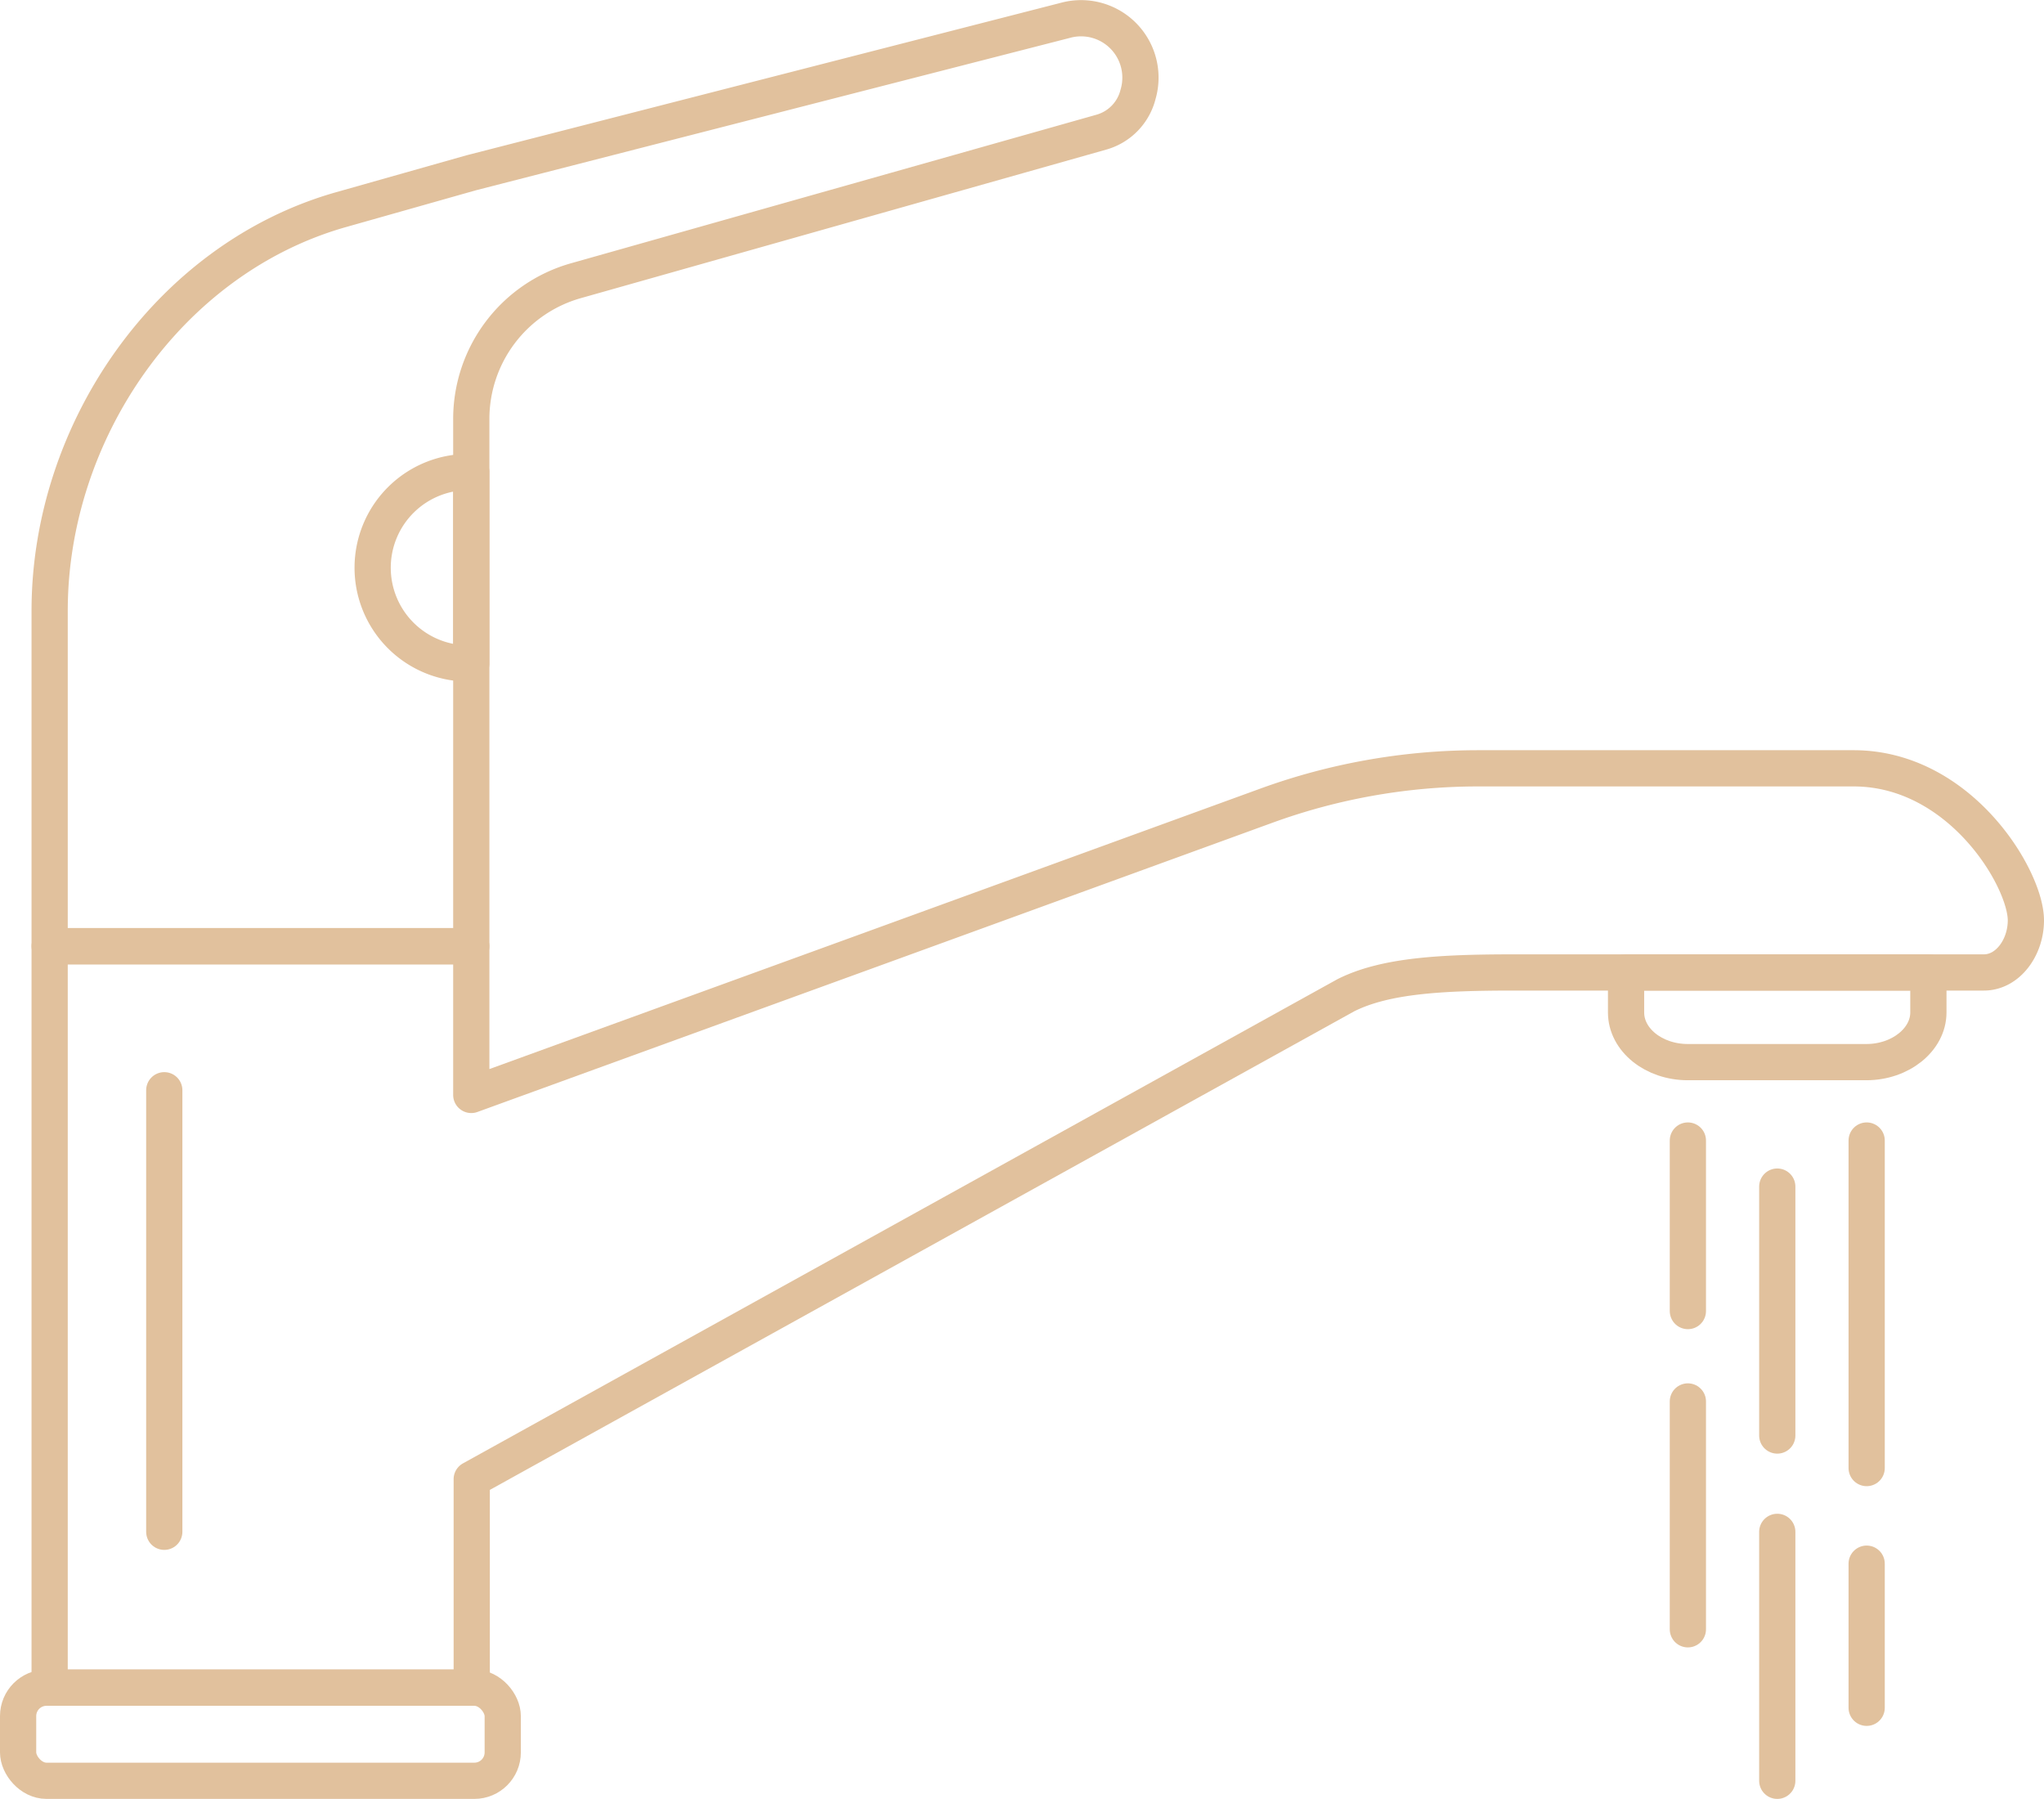 <svg xmlns="http://www.w3.org/2000/svg" viewBox="0 0 226.83 199.6"><defs><style>.cls-1{fill:none;stroke:#e1c19d;stroke-linecap:round;stroke-linejoin:round;stroke-width:4.02px;}</style></defs><g id="Layer_2" data-name="Layer 2"><g id="_ÎÓÈ_1" data-name="—ÎÓÈ_1"><path class="cls-1" d="M126.29,10.48a6.59,6.59,0,0,0-8.07-8.22L52.3,19.17,37.85,23.26C18.72,28.68,5.51,47.87,5.51,67.76c0,0,0,37.22,0,37.22H52.3V46.49A15.94,15.94,0,0,1,63.9,31.15l58.3-16.48A5.82,5.82,0,0,0,126.29,10.48Z"/><path class="cls-1" d="M224.82,102.12c0,3-2,5.78-4.66,5.78H168.05c-8.05,0-14.32.33-18.7,2.53l-97,53.7v23.12H5.51V105H52.3v16.49c53.63-19.5,33.31-12.1,88.14-32.06A68.76,68.76,0,0,1,164,85.25h41.7C217.54,85.25,224.82,97.49,224.82,102.12Z"/><rect class="cls-1" x="2.01" y="187.26" width="53.78" height="10.33" rx="3.15"/><path class="cls-1" d="M52.3,73.61a10.62,10.62,0,1,1,0-21.23Z"/><path class="cls-1" d="M214,107.9v4.44c0,3-3.09,5.51-6.88,5.51H187.31c-3.79,0-6.86-2.47-6.86-5.51V107.9Z"/><line class="cls-1" x1="18.23" y1="120.97" x2="18.23" y2="169.96"/><line class="cls-1" x1="207.15" y1="126.55" x2="207.15" y2="162.89"/><line class="cls-1" x1="207.15" y1="173.5" x2="207.15" y2="189.49"/><line class="cls-1" x1="197.23" y1="169.97" x2="197.23" y2="197.59"/><line class="cls-1" x1="197.23" y1="131.66" x2="197.23" y2="159.28"/><line class="cls-1" x1="187.31" y1="145.47" x2="187.31" y2="126.55"/><line class="cls-1" x1="187.31" y1="180.78" x2="187.31" y2="155.5"/></g></g></svg>